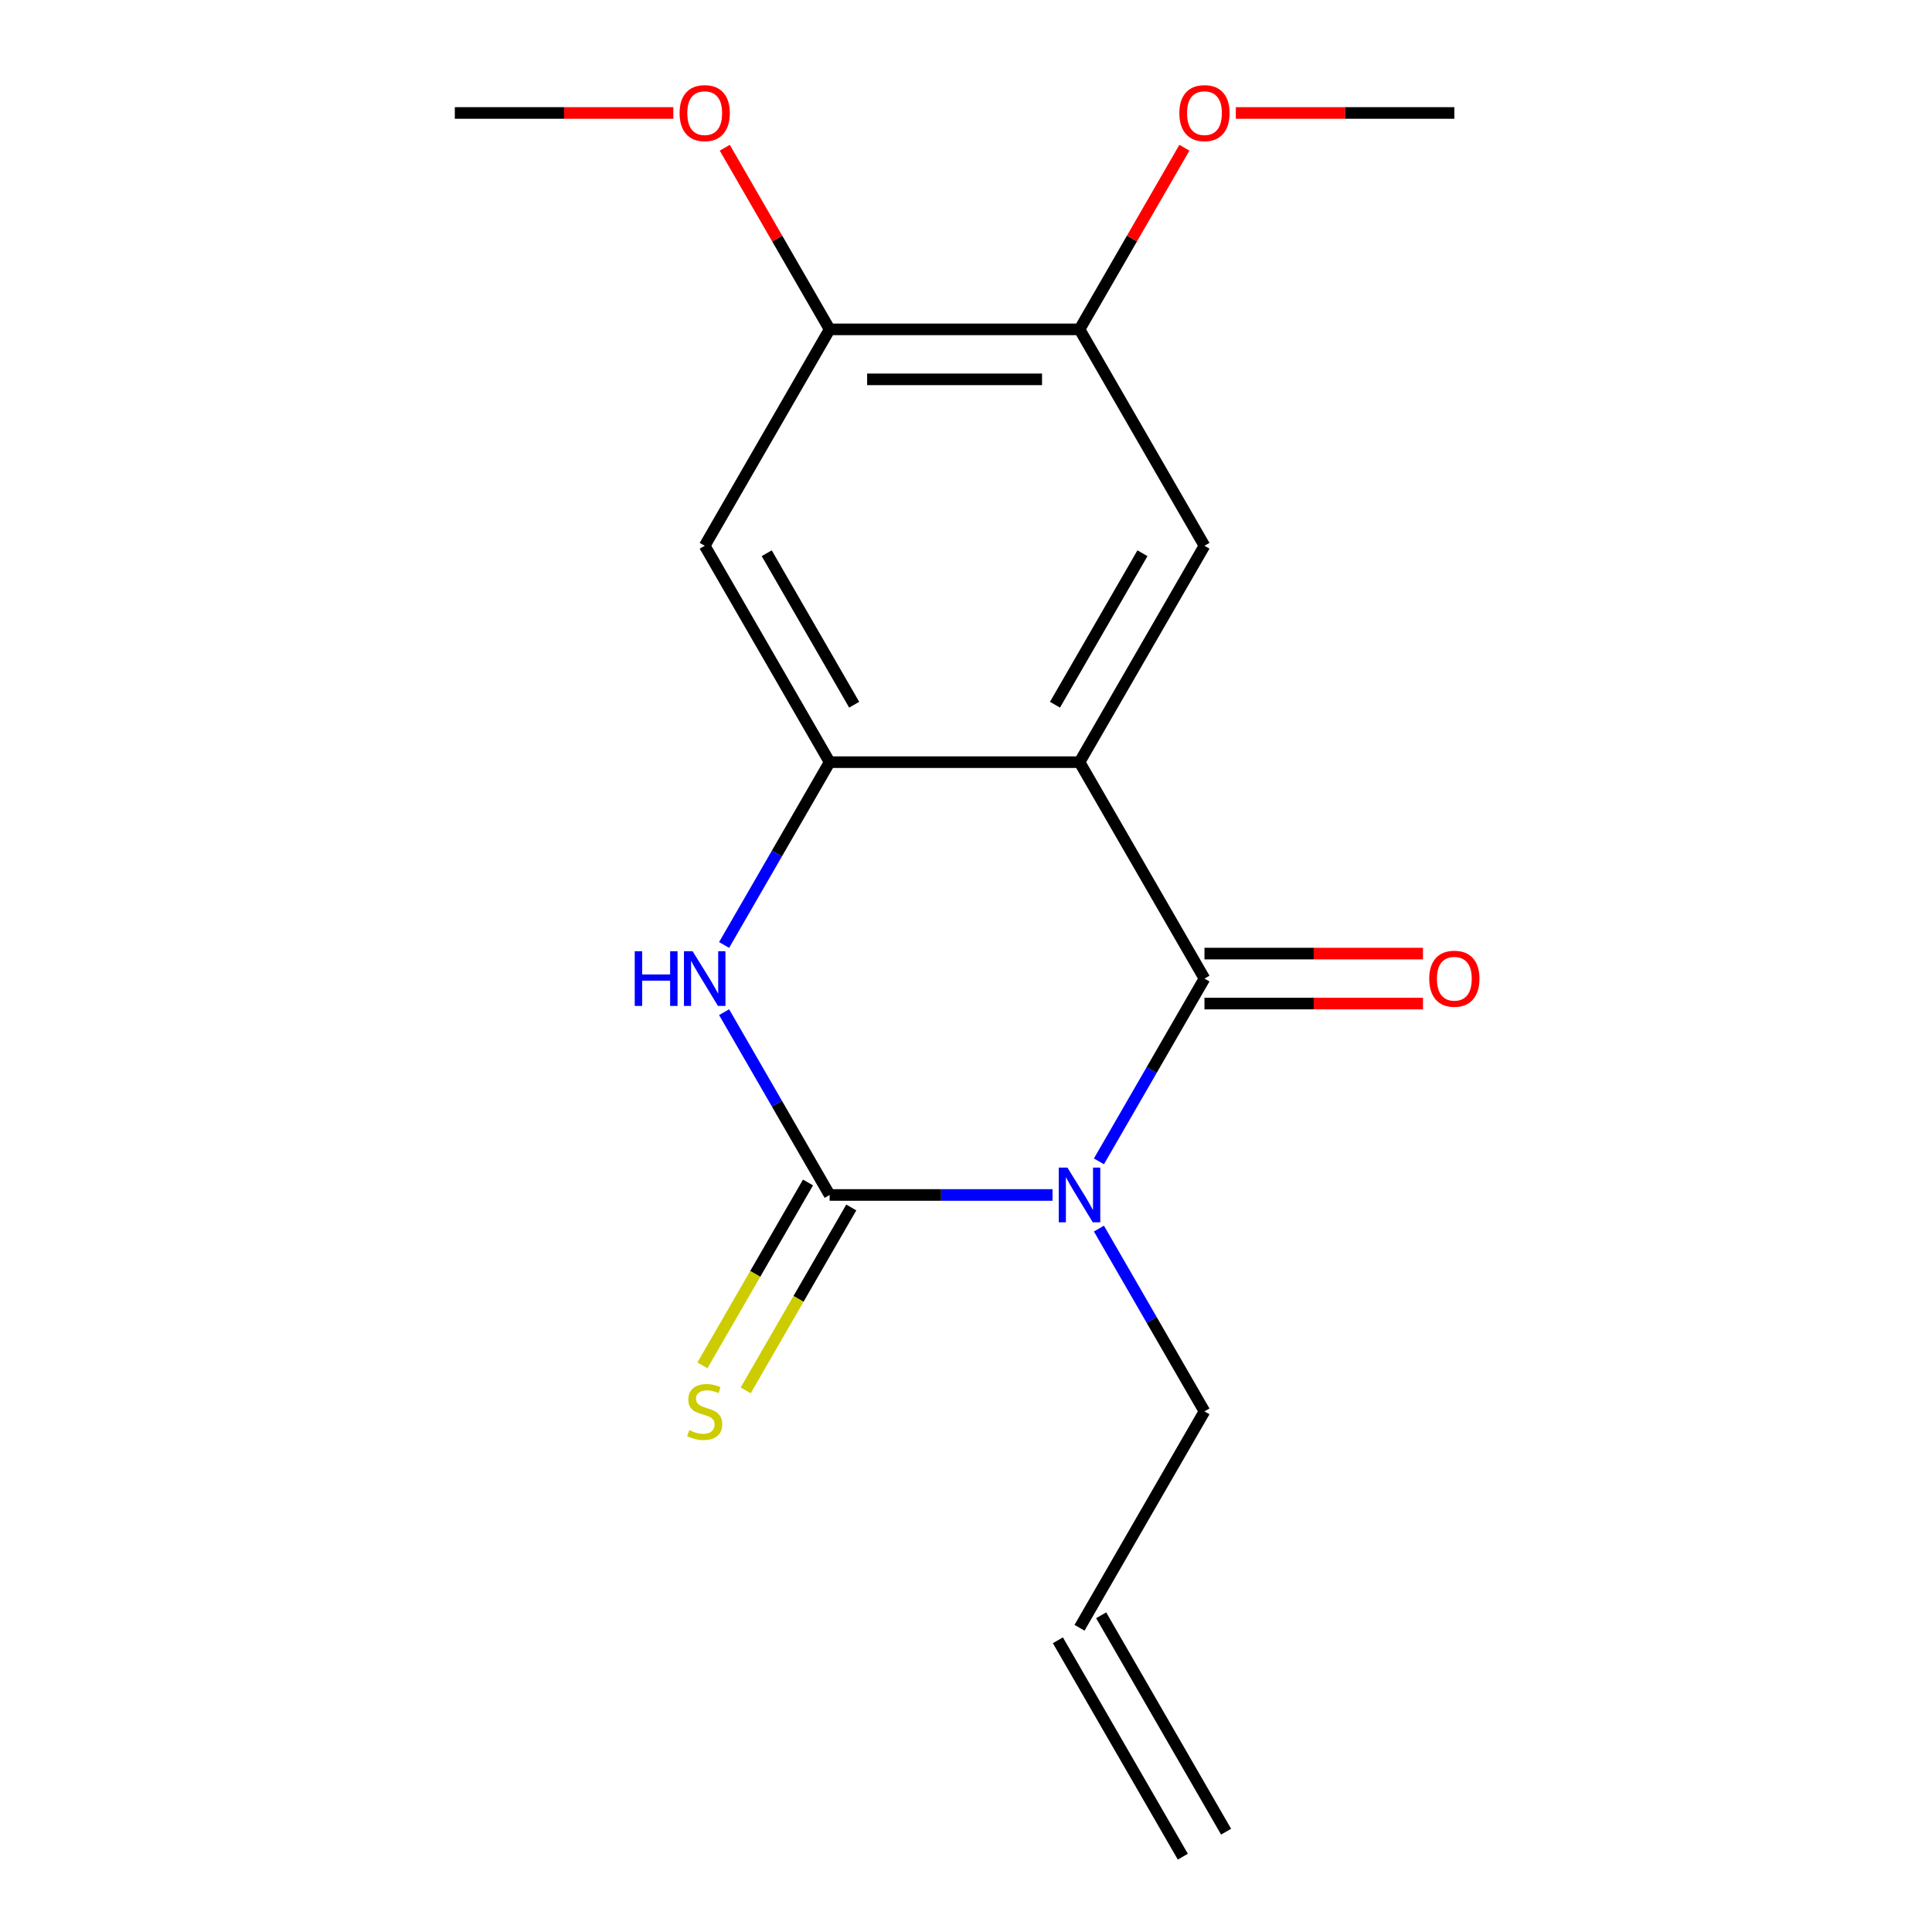<?xml version='1.0' encoding='iso-8859-1'?>
<svg version='1.1' baseProfile='full'
              xmlns='http://www.w3.org/2000/svg'
                      xmlns:rdkit='http://www.rdkit.org/xml'
                      xmlns:xlink='http://www.w3.org/1999/xlink'
                  xml:space='preserve'
width='1000px' height='1000px' viewBox='0 0 1000 1000'>
<!-- END OF HEADER -->
<rect style='opacity:1.0;fill:#FFFFFF;stroke:none' width='1000' height='1000' x='0' y='0'> </rect>
<path class='bond-0' d='M 568.803,601.124 L 596.116,553.816' style='fill:none;fill-rule:evenodd;stroke:#0000FF;stroke-width:6px;stroke-linecap:butt;stroke-linejoin:miter;stroke-opacity:1' />
<path class='bond-0' d='M 596.116,553.816 L 623.429,506.508' style='fill:none;fill-rule:evenodd;stroke:#000000;stroke-width:6px;stroke-linecap:butt;stroke-linejoin:miter;stroke-opacity:1' />
<path class='bond-1' d='M 544.787,618.517 L 487.105,618.517' style='fill:none;fill-rule:evenodd;stroke:#0000FF;stroke-width:6px;stroke-linecap:butt;stroke-linejoin:miter;stroke-opacity:1' />
<path class='bond-1' d='M 487.105,618.517 L 429.423,618.517' style='fill:none;fill-rule:evenodd;stroke:#000000;stroke-width:6px;stroke-linecap:butt;stroke-linejoin:miter;stroke-opacity:1' />
<path class='bond-11' d='M 568.803,635.911 L 596.116,683.219' style='fill:none;fill-rule:evenodd;stroke:#0000FF;stroke-width:6px;stroke-linecap:butt;stroke-linejoin:miter;stroke-opacity:1' />
<path class='bond-11' d='M 596.116,683.219 L 623.429,730.527' style='fill:none;fill-rule:evenodd;stroke:#000000;stroke-width:6px;stroke-linecap:butt;stroke-linejoin:miter;stroke-opacity:1' />
<path class='bond-2' d='M 623.429,506.508 L 558.761,394.498' style='fill:none;fill-rule:evenodd;stroke:#000000;stroke-width:6px;stroke-linecap:butt;stroke-linejoin:miter;stroke-opacity:1' />
<path class='bond-10' d='M 623.429,519.442 L 679.981,519.442' style='fill:none;fill-rule:evenodd;stroke:#000000;stroke-width:6px;stroke-linecap:butt;stroke-linejoin:miter;stroke-opacity:1' />
<path class='bond-10' d='M 679.981,519.442 L 736.533,519.442' style='fill:none;fill-rule:evenodd;stroke:#FF0000;stroke-width:6px;stroke-linecap:butt;stroke-linejoin:miter;stroke-opacity:1' />
<path class='bond-10' d='M 623.429,493.574 L 679.981,493.574' style='fill:none;fill-rule:evenodd;stroke:#000000;stroke-width:6px;stroke-linecap:butt;stroke-linejoin:miter;stroke-opacity:1' />
<path class='bond-10' d='M 679.981,493.574 L 736.533,493.574' style='fill:none;fill-rule:evenodd;stroke:#FF0000;stroke-width:6px;stroke-linecap:butt;stroke-linejoin:miter;stroke-opacity:1' />
<path class='bond-4' d='M 429.423,618.517 L 402.11,571.209' style='fill:none;fill-rule:evenodd;stroke:#000000;stroke-width:6px;stroke-linecap:butt;stroke-linejoin:miter;stroke-opacity:1' />
<path class='bond-4' d='M 402.11,571.209 L 374.797,523.901' style='fill:none;fill-rule:evenodd;stroke:#0000FF;stroke-width:6px;stroke-linecap:butt;stroke-linejoin:miter;stroke-opacity:1' />
<path class='bond-9' d='M 418.222,612.05 L 390.898,659.378' style='fill:none;fill-rule:evenodd;stroke:#000000;stroke-width:6px;stroke-linecap:butt;stroke-linejoin:miter;stroke-opacity:1' />
<path class='bond-9' d='M 390.898,659.378 L 363.573,706.706' style='fill:none;fill-rule:evenodd;stroke:#CCCC00;stroke-width:6px;stroke-linecap:butt;stroke-linejoin:miter;stroke-opacity:1' />
<path class='bond-9' d='M 440.624,624.984 L 413.3,672.312' style='fill:none;fill-rule:evenodd;stroke:#000000;stroke-width:6px;stroke-linecap:butt;stroke-linejoin:miter;stroke-opacity:1' />
<path class='bond-9' d='M 413.3,672.312 L 385.975,719.64' style='fill:none;fill-rule:evenodd;stroke:#CCCC00;stroke-width:6px;stroke-linecap:butt;stroke-linejoin:miter;stroke-opacity:1' />
<path class='bond-5' d='M 558.761,394.498 L 623.429,282.489' style='fill:none;fill-rule:evenodd;stroke:#000000;stroke-width:6px;stroke-linecap:butt;stroke-linejoin:miter;stroke-opacity:1' />
<path class='bond-5' d='M 546.059,364.763 L 591.327,286.357' style='fill:none;fill-rule:evenodd;stroke:#000000;stroke-width:6px;stroke-linecap:butt;stroke-linejoin:miter;stroke-opacity:1' />
<path class='bond-18' d='M 558.761,394.498 L 429.423,394.498' style='fill:none;fill-rule:evenodd;stroke:#000000;stroke-width:6px;stroke-linecap:butt;stroke-linejoin:miter;stroke-opacity:1' />
<path class='bond-3' d='M 429.423,394.498 L 402.11,441.806' style='fill:none;fill-rule:evenodd;stroke:#000000;stroke-width:6px;stroke-linecap:butt;stroke-linejoin:miter;stroke-opacity:1' />
<path class='bond-3' d='M 402.11,441.806 L 374.797,489.114' style='fill:none;fill-rule:evenodd;stroke:#0000FF;stroke-width:6px;stroke-linecap:butt;stroke-linejoin:miter;stroke-opacity:1' />
<path class='bond-6' d='M 429.423,394.498 L 364.755,282.489' style='fill:none;fill-rule:evenodd;stroke:#000000;stroke-width:6px;stroke-linecap:butt;stroke-linejoin:miter;stroke-opacity:1' />
<path class='bond-6' d='M 442.125,364.763 L 396.857,286.357' style='fill:none;fill-rule:evenodd;stroke:#000000;stroke-width:6px;stroke-linecap:butt;stroke-linejoin:miter;stroke-opacity:1' />
<path class='bond-7' d='M 623.429,282.489 L 558.761,170.48' style='fill:none;fill-rule:evenodd;stroke:#000000;stroke-width:6px;stroke-linecap:butt;stroke-linejoin:miter;stroke-opacity:1' />
<path class='bond-8' d='M 364.755,282.489 L 429.423,170.48' style='fill:none;fill-rule:evenodd;stroke:#000000;stroke-width:6px;stroke-linecap:butt;stroke-linejoin:miter;stroke-opacity:1' />
<path class='bond-14' d='M 558.761,170.48 L 585.901,123.472' style='fill:none;fill-rule:evenodd;stroke:#000000;stroke-width:6px;stroke-linecap:butt;stroke-linejoin:miter;stroke-opacity:1' />
<path class='bond-14' d='M 585.901,123.472 L 613.041,76.463' style='fill:none;fill-rule:evenodd;stroke:#FF0000;stroke-width:6px;stroke-linecap:butt;stroke-linejoin:miter;stroke-opacity:1' />
<path class='bond-19' d='M 558.761,170.48 L 429.423,170.48' style='fill:none;fill-rule:evenodd;stroke:#000000;stroke-width:6px;stroke-linecap:butt;stroke-linejoin:miter;stroke-opacity:1' />
<path class='bond-19' d='M 539.36,196.347 L 448.824,196.347' style='fill:none;fill-rule:evenodd;stroke:#000000;stroke-width:6px;stroke-linecap:butt;stroke-linejoin:miter;stroke-opacity:1' />
<path class='bond-15' d='M 429.423,170.48 L 402.283,123.472' style='fill:none;fill-rule:evenodd;stroke:#000000;stroke-width:6px;stroke-linecap:butt;stroke-linejoin:miter;stroke-opacity:1' />
<path class='bond-15' d='M 402.283,123.472 L 375.143,76.463' style='fill:none;fill-rule:evenodd;stroke:#FF0000;stroke-width:6px;stroke-linecap:butt;stroke-linejoin:miter;stroke-opacity:1' />
<path class='bond-12' d='M 623.429,730.527 L 558.761,842.536' style='fill:none;fill-rule:evenodd;stroke:#000000;stroke-width:6px;stroke-linecap:butt;stroke-linejoin:miter;stroke-opacity:1' />
<path class='bond-13' d='M 547.56,849.003 L 612.228,961.012' style='fill:none;fill-rule:evenodd;stroke:#000000;stroke-width:6px;stroke-linecap:butt;stroke-linejoin:miter;stroke-opacity:1' />
<path class='bond-13' d='M 569.962,836.069 L 634.63,948.079' style='fill:none;fill-rule:evenodd;stroke:#000000;stroke-width:6px;stroke-linecap:butt;stroke-linejoin:miter;stroke-opacity:1' />
<path class='bond-17' d='M 639.663,58.47 L 696.215,58.47' style='fill:none;fill-rule:evenodd;stroke:#FF0000;stroke-width:6px;stroke-linecap:butt;stroke-linejoin:miter;stroke-opacity:1' />
<path class='bond-17' d='M 696.215,58.47 L 752.767,58.47' style='fill:none;fill-rule:evenodd;stroke:#000000;stroke-width:6px;stroke-linecap:butt;stroke-linejoin:miter;stroke-opacity:1' />
<path class='bond-16' d='M 348.521,58.47 L 291.969,58.47' style='fill:none;fill-rule:evenodd;stroke:#FF0000;stroke-width:6px;stroke-linecap:butt;stroke-linejoin:miter;stroke-opacity:1' />
<path class='bond-16' d='M 291.969,58.47 L 235.417,58.47' style='fill:none;fill-rule:evenodd;stroke:#000000;stroke-width:6px;stroke-linecap:butt;stroke-linejoin:miter;stroke-opacity:1' />
<path  class='atom-0' d='M 552.501 604.357
L 561.781 619.357
Q 562.701 620.837, 564.181 623.517
Q 565.661 626.197, 565.741 626.357
L 565.741 604.357
L 569.501 604.357
L 569.501 632.677
L 565.621 632.677
L 555.661 616.277
Q 554.501 614.357, 553.261 612.157
Q 552.061 609.957, 551.701 609.277
L 551.701 632.677
L 548.021 632.677
L 548.021 604.357
L 552.501 604.357
' fill='#0000FF'/>
<path  class='atom-5' d='M 328.535 492.348
L 332.375 492.348
L 332.375 504.388
L 346.855 504.388
L 346.855 492.348
L 350.695 492.348
L 350.695 520.668
L 346.855 520.668
L 346.855 507.588
L 332.375 507.588
L 332.375 520.668
L 328.535 520.668
L 328.535 492.348
' fill='#0000FF'/>
<path  class='atom-5' d='M 358.495 492.348
L 367.775 507.348
Q 368.695 508.828, 370.175 511.508
Q 371.655 514.188, 371.735 514.348
L 371.735 492.348
L 375.495 492.348
L 375.495 520.668
L 371.615 520.668
L 361.655 504.268
Q 360.495 502.348, 359.255 500.148
Q 358.055 497.948, 357.695 497.268
L 357.695 520.668
L 354.015 520.668
L 354.015 492.348
L 358.495 492.348
' fill='#0000FF'/>
<path  class='atom-10' d='M 356.755 740.247
Q 357.075 740.367, 358.395 740.927
Q 359.715 741.487, 361.155 741.847
Q 362.635 742.167, 364.075 742.167
Q 366.755 742.167, 368.315 740.887
Q 369.875 739.567, 369.875 737.287
Q 369.875 735.727, 369.075 734.767
Q 368.315 733.807, 367.115 733.287
Q 365.915 732.767, 363.915 732.167
Q 361.395 731.407, 359.875 730.687
Q 358.395 729.967, 357.315 728.447
Q 356.275 726.927, 356.275 724.367
Q 356.275 720.807, 358.675 718.607
Q 361.115 716.407, 365.915 716.407
Q 369.195 716.407, 372.915 717.967
L 371.995 721.047
Q 368.595 719.647, 366.035 719.647
Q 363.275 719.647, 361.755 720.807
Q 360.235 721.927, 360.275 723.887
Q 360.275 725.407, 361.035 726.327
Q 361.835 727.247, 362.955 727.767
Q 364.115 728.287, 366.035 728.887
Q 368.595 729.687, 370.115 730.487
Q 371.635 731.287, 372.715 732.927
Q 373.835 734.527, 373.835 737.287
Q 373.835 741.207, 371.195 743.327
Q 368.595 745.407, 364.235 745.407
Q 361.715 745.407, 359.795 744.847
Q 357.915 744.327, 355.675 743.407
L 356.755 740.247
' fill='#CCCC00'/>
<path  class='atom-11' d='M 739.767 506.588
Q 739.767 499.788, 743.127 495.988
Q 746.487 492.188, 752.767 492.188
Q 759.047 492.188, 762.407 495.988
Q 765.767 499.788, 765.767 506.588
Q 765.767 513.468, 762.367 517.388
Q 758.967 521.268, 752.767 521.268
Q 746.527 521.268, 743.127 517.388
Q 739.767 513.508, 739.767 506.588
M 752.767 518.068
Q 757.087 518.068, 759.407 515.188
Q 761.767 512.268, 761.767 506.588
Q 761.767 501.028, 759.407 498.228
Q 757.087 495.388, 752.767 495.388
Q 748.447 495.388, 746.087 498.188
Q 743.767 500.988, 743.767 506.588
Q 743.767 512.308, 746.087 515.188
Q 748.447 518.068, 752.767 518.068
' fill='#FF0000'/>
<path  class='atom-15' d='M 610.429 58.55
Q 610.429 51.75, 613.789 47.95
Q 617.149 44.15, 623.429 44.15
Q 629.709 44.15, 633.069 47.95
Q 636.429 51.75, 636.429 58.55
Q 636.429 65.43, 633.029 69.35
Q 629.629 73.23, 623.429 73.23
Q 617.189 73.23, 613.789 69.35
Q 610.429 65.47, 610.429 58.55
M 623.429 70.03
Q 627.749 70.03, 630.069 67.15
Q 632.429 64.23, 632.429 58.55
Q 632.429 52.99, 630.069 50.19
Q 627.749 47.35, 623.429 47.35
Q 619.109 47.35, 616.749 50.15
Q 614.429 52.95, 614.429 58.55
Q 614.429 64.27, 616.749 67.15
Q 619.109 70.03, 623.429 70.03
' fill='#FF0000'/>
<path  class='atom-16' d='M 351.755 58.55
Q 351.755 51.75, 355.115 47.95
Q 358.475 44.15, 364.755 44.15
Q 371.035 44.15, 374.395 47.95
Q 377.755 51.75, 377.755 58.55
Q 377.755 65.43, 374.355 69.35
Q 370.955 73.23, 364.755 73.23
Q 358.515 73.23, 355.115 69.35
Q 351.755 65.47, 351.755 58.55
M 364.755 70.03
Q 369.075 70.03, 371.395 67.15
Q 373.755 64.23, 373.755 58.55
Q 373.755 52.99, 371.395 50.19
Q 369.075 47.35, 364.755 47.35
Q 360.435 47.35, 358.075 50.15
Q 355.755 52.95, 355.755 58.55
Q 355.755 64.27, 358.075 67.15
Q 360.435 70.03, 364.755 70.03
' fill='#FF0000'/>
</svg>
